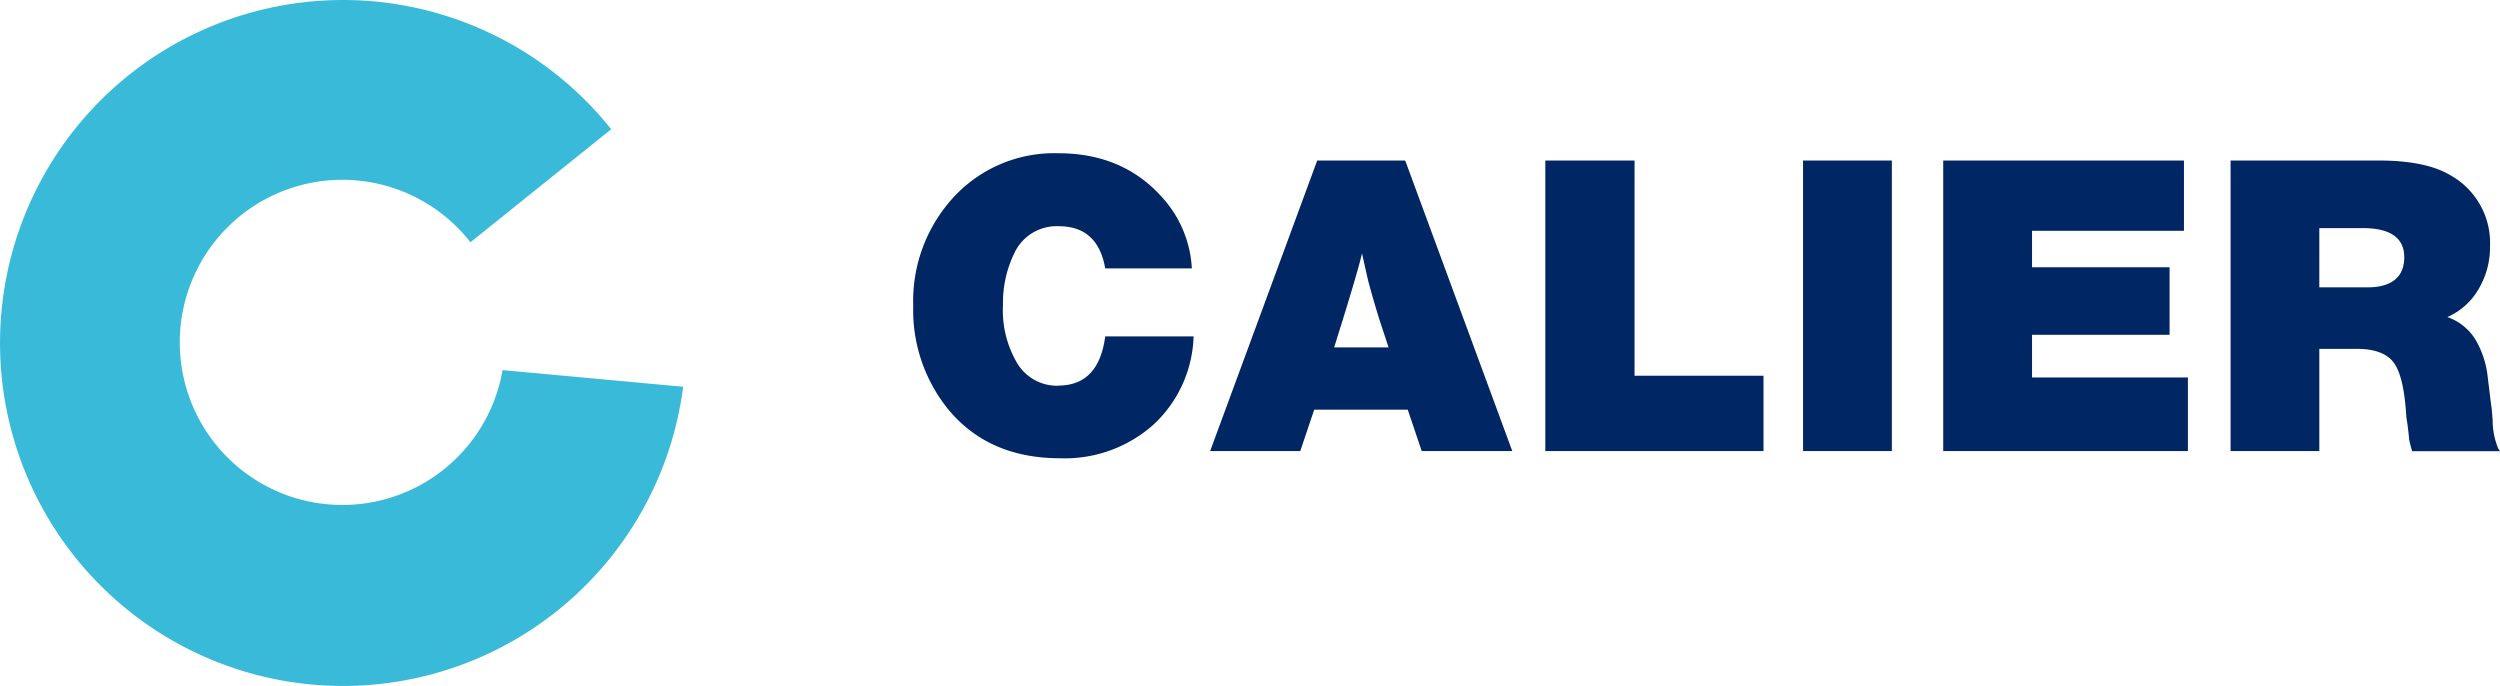 <svg id="Capa_1" data-name="Capa 1" xmlns="http://www.w3.org/2000/svg" viewBox="0 0 342.6 94.02"><path d="M323.78,31.26c3.8,0,5.7,1.34,5.7,4s-1.68,4.12-5.05,4.12h-6.59V31.26Zm-18.1,30.55h12.16v-14H323c2.19,0,3.77.51,4.76,1.55s1.63,3.2,1.91,6.5l.12,1.49.12.72c.15,1.19.23,1.91.23,2.15.13.55.26,1.09.42,1.61H342.6l-.24-.36a10.15,10.15,0,0,1-.77-3.94l-.12-1.43-.18-1.37c-.24-2-.38-3.1-.42-3.46a12.82,12.82,0,0,0-1.55-4.59,7.36,7.36,0,0,0-3.93-3.23,9.23,9.23,0,0,0,4.26-3.81,11.16,11.16,0,0,0,1.58-5.85,10.61,10.61,0,0,0-5.55-9.84C333.46,22.65,330.22,22,326,22H305.68ZM266.3,22V61.81h33.53V51.73H278.47V45.88h18.85V36.63H278.47v-5h20.82V22ZM247.09,61.81h12.17V22H247.09ZM224,51.49V22H211.77V61.81h29.9V51.49Zm-41.17-3.88,1.08-3.46q2.2-7.09,2.74-9.43c.44,2,.73,3.27.89,3.94q.78,2.87,1.55,5.31l1.2,3.64ZM180.51,22,165.84,61.81h12.35l1.91-5.67h12.82l1.91,5.67h12.41L192.57,22ZM145,52.86a6.36,6.36,0,0,1-5.55-3,14.16,14.16,0,0,1-2-8.06,15.5,15.5,0,0,1,1.55-7.1A6.39,6.39,0,0,1,145.08,31q5.37,0,6.38,5.78h11.87A15.67,15.67,0,0,0,159.22,27q-5.37-6-14.2-6a18.76,18.76,0,0,0-14.26,5.94,21,21,0,0,0-5.61,15A21.54,21.54,0,0,0,129.87,56q5.53,6.79,15.39,6.8a18.26,18.26,0,0,0,12.79-4.59,17.17,17.17,0,0,0,5.52-12.11H151.46q-.89,6.74-6.44,6.74" style="fill:#002663"/><path d="M68.87,50.72a22.28,22.28,0,1,1-4.4-17.52L83.76,17.71A47,47,0,1,0,93.62,53Z" style="fill:#3abad9"/></svg>